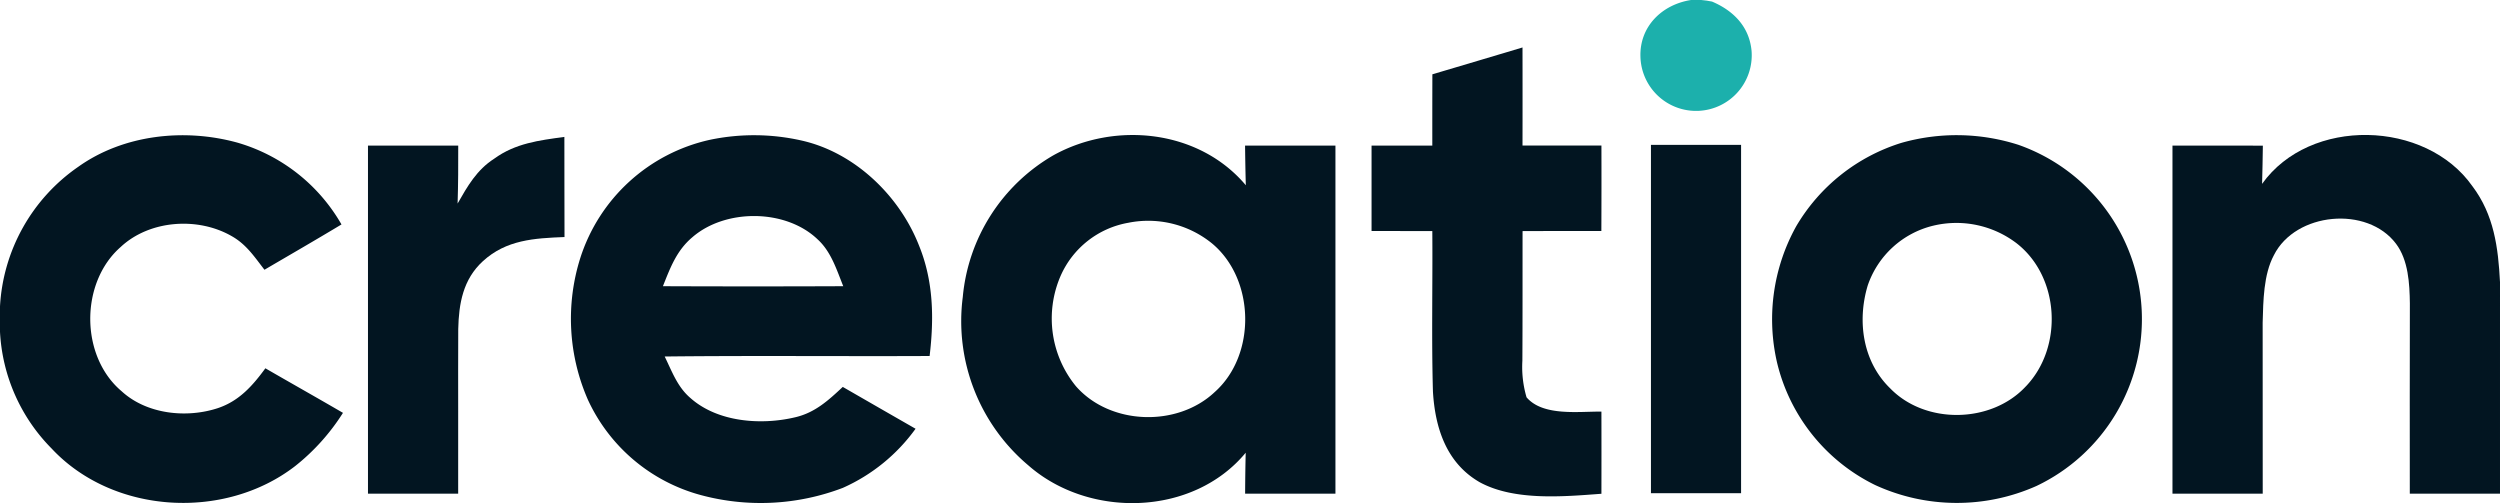 <svg id="Group_1857" data-name="Group 1857" xmlns="http://www.w3.org/2000/svg" width="305.427" height="61.464" viewBox="0 0 305.427 61.464">
  <path id="Path_2217" data-name="Path 2217" d="M1443.452,583.377l-.649-.116-.673-.077h-1.237c-3.557.549-6.325,3.247-6.186,6.967a6.8,6.8,0,1,0,13.578-.719C1448.021,586.47,1446.1,584.5,1443.452,583.377Z" transform="translate(-1234.292 -583.184)" fill="#1cb0ac"/>
  <path id="Path_2218" data-name="Path 2218" d="M1420.3,613.108q.023-5.219.008-10.439h-9.642q.012-6,0-11.985-5.5,1.647-11.011,3.279-.012,4.349-.008,8.707h-7.423v10.439q3.712,0,7.423.008c.054,6.526-.108,13.075.077,19.6.263,4.462,1.647,8.761,5.745,11.1,4.23,2.281,10.207,1.74,14.838,1.392q.012-5.022,0-10.037c-2.753-.031-7.145.6-9.147-1.747a13.105,13.105,0,0,1-.51-4.462c.031-5.281.016-10.562.023-15.844Q1415.491,613.1,1420.3,613.108Z" transform="translate(-1224.66 -584.885)" fill="#021521"/>
  <path id="Path_2219" data-name="Path 2219" d="M1202.164,637.88c-3.843,1.276-8.722.766-11.792-2.057-5.08-4.284-5.088-13.269-.108-17.622,3.534-3.3,9.433-3.7,13.563-1.322,1.786,1.005,2.776,2.528,4,4.106,3.139-1.84,6.294-3.657,9.41-5.536a21.563,21.563,0,0,0-12.7-9.99c-6.456-1.786-13.918-1-19.455,2.946a22.192,22.192,0,0,0-9.565,17.073v3.062a21.839,21.839,0,0,0,6.31,14.289c7.5,8.034,21.109,8.815,29.739,2.15a25.984,25.984,0,0,0,5.853-6.511c-3.147-1.833-6.325-3.619-9.48-5.444C1206.385,635.15,1204.746,637.006,1202.164,637.88Z" transform="translate(-1175.518 -588.029)" fill="#021521"/>
  <path id="Path_2220" data-name="Path 2220" d="M1249.069,607.484c-2.119,1.361-3.248,3.348-4.462,5.475.077-2.358.085-4.717.077-7.083h-11.026q.012,21.26,0,42.528h11.019c.023-6.7-.023-13.4.008-20.1.07-3.139.588-6.085,3.008-8.3,2.861-2.621,6.279-2.807,9.975-2.954-.023-4.075,0-8.158-.016-12.233C1254.551,605.242,1251.674,605.59,1249.069,607.484Z" transform="translate(-1188.702 -588.091)" fill="#021521"/>
  <path id="Path_2221" data-name="Path 2221" d="M1293.99,605.218a26.279,26.279,0,0,0-11.328-.1,21.5,21.5,0,0,0-15.782,14.4,24.638,24.638,0,0,0,.92,17.351,21.285,21.285,0,0,0,13.8,11.645,28.128,28.128,0,0,0,17.344-.882,21.957,21.957,0,0,0,8.885-7.222q-4.454-2.552-8.892-5.111c-1.74,1.624-3.371,3.132-5.776,3.7-4.16,1-9.5.626-12.836-2.343-1.6-1.369-2.242-3.232-3.147-5.072,10.787-.124,21.581-.008,32.368-.062.549-4.593.479-9.124-1.283-13.462C1305.89,611.968,1300.438,606.7,1293.99,605.218Zm-17.026,17.777c.9-2.266,1.678-4.369,3.6-5.985,4.044-3.51,11.405-3.472,15.3.263,1.655,1.508,2.32,3.712,3.132,5.722Q1287.982,623.041,1276.963,622.995Z" transform="translate(-1195.974 -588.029)" fill="#021521"/>
  <path id="Path_2222" data-name="Path 2222" d="M1362.172,610.654c-5.707-6.781-15.921-7.841-23.46-3.688a22.339,22.339,0,0,0-11.119,17.336,23.03,23.03,0,0,0,8.019,20.583c7.407,6.5,20.1,6.232,26.545-1.554q-.058,2.494-.07,5h11.034V605.806h-11.042C1362.1,607.422,1362.125,609.038,1362.172,610.654Zm-3.789,25.254c-4.578,4.33-12.789,4.067-16.965-.7a13.069,13.069,0,0,1-1.879-13.47,11.139,11.139,0,0,1,8.274-6.5,12.35,12.35,0,0,1,10.245,2.536C1363.293,622.144,1363.479,631.361,1358.383,635.908Z" transform="translate(-1209.969 -588.021)" fill="#021521"/>
  <path id="Path_2223" data-name="Path 2223" d="M1485.67,605.742a24.7,24.7,0,0,0-14.344-.263,22.72,22.72,0,0,0-12.874,10.207,23.409,23.409,0,0,0-2.328,16.656,22.47,22.47,0,0,0,11.97,14.939,23.887,23.887,0,0,0,19.725.116,22.57,22.57,0,0,0-2.15-41.654Zm.827,29.507c-4.207,4.523-12.248,4.663-16.555.224-3.364-3.263-4.052-8.212-2.745-12.565a11.245,11.245,0,0,1,8-7.307,12.13,12.13,0,0,1,10.16,2.126C1490.673,621.833,1491.114,630.455,1486.5,635.249Z" transform="translate(-1239.016 -588.028)" fill="#021521"/>
  <path id="Path_2224" data-name="Path 2224" d="M1555.411,610.768c-5.706-8.119-19.864-8.475-25.694-.286.046-1.554.069-3.116.093-4.67q-5.521-.012-11.042-.008v42.528h11.026c0-6.967-.015-13.934-.008-20.9.077-2.66.1-5.861,1.376-8.243,2.637-5.243,11.405-6.078,14.923-1.384,1.5,1.995,1.655,4.864,1.686,7.276q-.023,11.622-.008,23.251h11.019V622.49C1558.566,618.245,1558.041,614.255,1555.411,610.768Z" transform="translate(-1253.355 -588.019)" fill="#021521"/>
  <path id="Path_2225" data-name="Path 2225" d="M1436.368,648.631h11.011q.012-21.283,0-42.559-5.5-.012-11.011,0Z" transform="translate(-1234.67 -588.373)" fill="#021521"/>
</svg>
